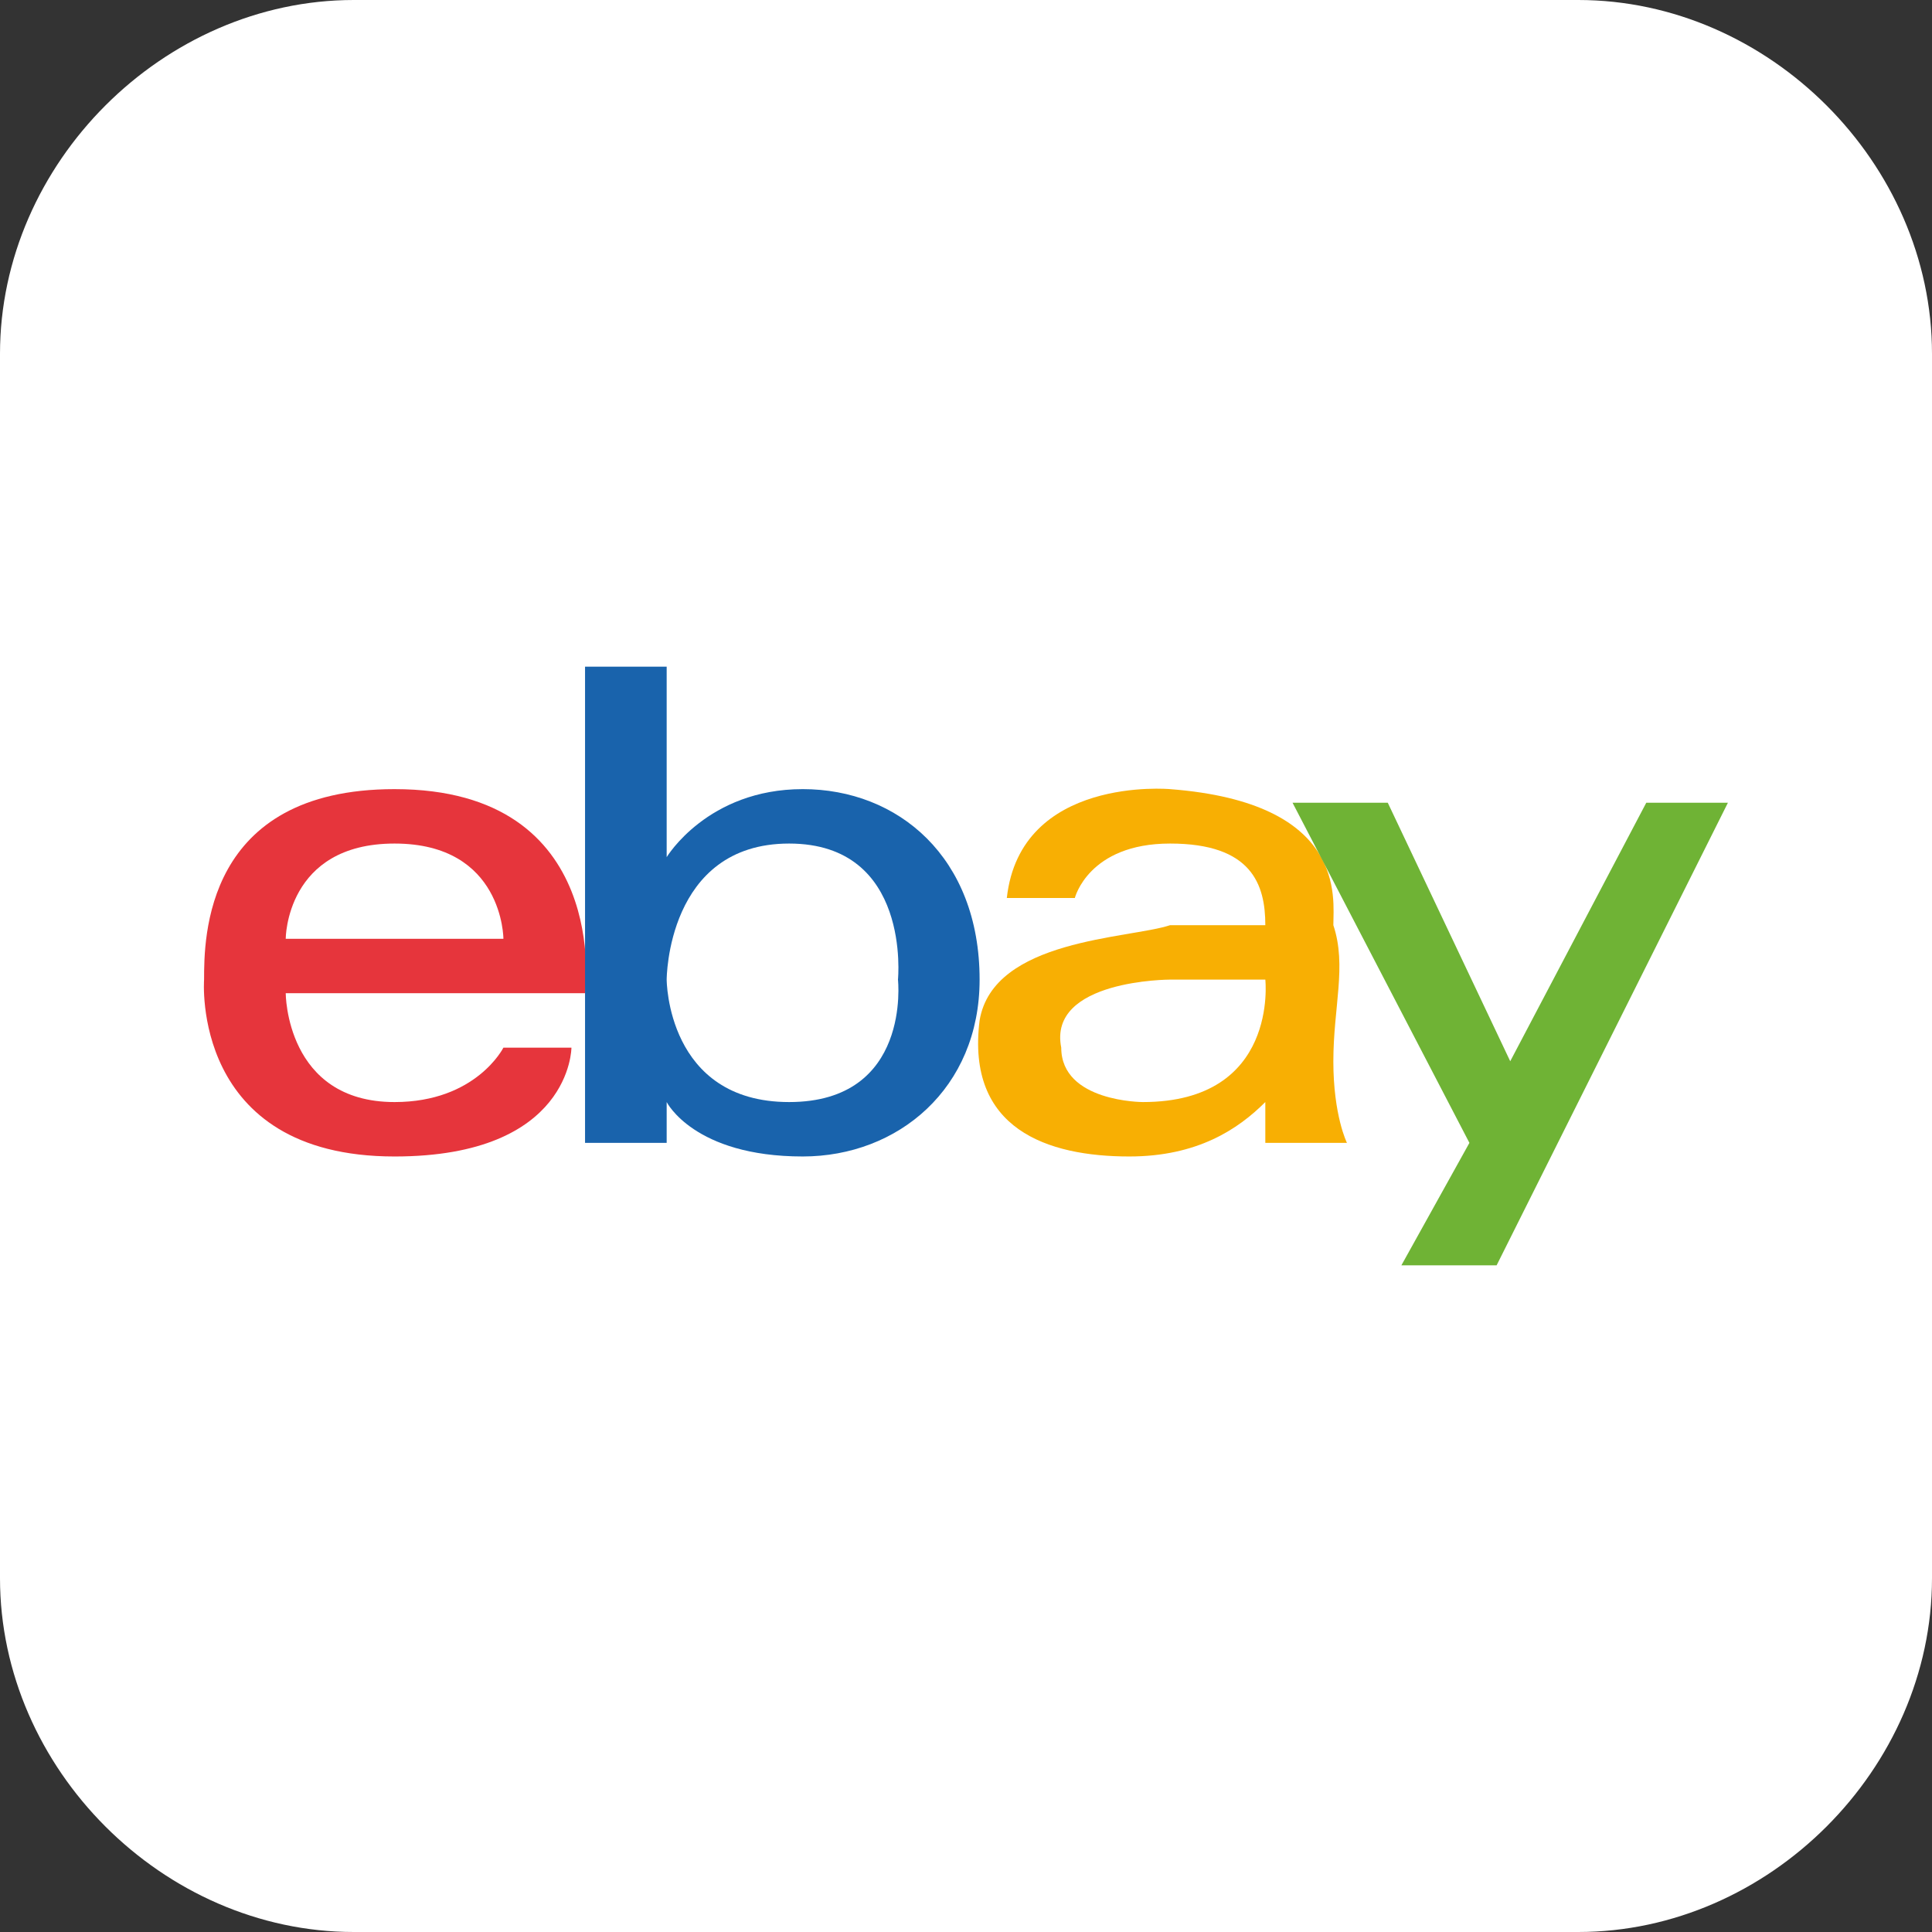 <?xml version="1.0" encoding="UTF-8"?>
<!DOCTYPE svg PUBLIC "-//W3C//DTD SVG 1.1//EN" "http://www.w3.org/Graphics/SVG/1.1/DTD/svg11.dtd">
<!-- Creator: CorelDRAW 2020 (64-Bit) -->
<svg xmlns="http://www.w3.org/2000/svg" xml:space="preserve" width="160px" height="160px" version="1.1" style="shape-rendering:geometricPrecision; text-rendering:geometricPrecision; image-rendering:optimizeQuality; fill-rule:evenodd; clip-rule:evenodd"
viewBox="0 0 1.42 1.42"
 xmlns:xlink="http://www.w3.org/1999/xlink"
 xmlns:xodm="http://www.corel.com/coreldraw/odm/2003">
 <rect x="0" y="0" width="1.42" height="1.42" fill="#333333" stroke="none"/>
 <defs>
  <style type="text/css">
   <![CDATA[
    .fil0 {fill:white}
    .fil3 {fill:#F8AF03;fill-rule:nonzero}
    .fil1 {fill:#E6353C;fill-rule:nonzero}
    .fil4 {fill:#6FB335;fill-rule:nonzero}
    .fil2 {fill:#1963AC;fill-rule:nonzero}
   ]]>
  </style>
 </defs>
 <g id="Layer_x0020_1">
  <g id="_2918383466016">
   <path class="fil0" d="M0.26 0l0.9 0c0.14,0 0.26,0.12 0.26,0.26l0 0.9c0,0.14 -0.12,0.26 -0.26,0.26l-0.9 0c-0.14,0 -0.26,-0.12 -0.26,-0.26l0 -0.9c0,-0.14 0.12,-0.26 0.26,-0.26z"/>
   <g>
    <path class="fil1" d="M0.21 0.69c0,0 0,-0.07 0.08,-0.07 0.08,0 0.08,0.07 0.08,0.07l-0.16 0zm0.08 -0.11c-0.14,0 -0.14,0.11 -0.14,0.14 0,0 -0.01,0.13 0.14,0.13 0.13,0 0.13,-0.08 0.13,-0.08l-0.05 0c0,0 -0.02,0.04 -0.08,0.04 -0.08,0 -0.08,-0.08 -0.08,-0.08l0.22 0c0,0 0.02,-0.15 -0.14,-0.15z"/>
    <path class="fil2" d="M0.58 0.81c-0.09,0 -0.09,-0.09 -0.09,-0.09 0,0 0,-0.1 0.09,-0.1 0.09,0 0.08,0.1 0.08,0.1 0,0 0.01,0.09 -0.08,0.09zm0.01 -0.23c-0.07,0 -0.1,0.05 -0.1,0.05l0 -0.14 -0.06 0 0 0.29c0,0 0,0.04 0,0.06l0.06 0 0 -0.03c0,0 0.02,0.04 0.1,0.04 0.07,0 0.13,-0.05 0.13,-0.13 0,-0.09 -0.06,-0.14 -0.13,-0.14z"/>
    <path class="fil3" d="M0.84 0.81c0,0 -0.06,0 -0.06,-0.04 -0.01,-0.05 0.08,-0.05 0.08,-0.05l0.07 0c0,0 0.01,0.09 -0.09,0.09zm0.14 -0.03c0,-0.04 0.01,-0.07 0,-0.1 0,-0.02 0.01,-0.09 -0.12,-0.1 0,0 -0.11,-0.01 -0.12,0.08l0.05 0c0,0 0.01,-0.04 0.07,-0.04 0.06,0 0.07,0.03 0.07,0.06 0,0 -0.05,0 -0.07,0 -0.03,0.01 -0.13,0.01 -0.14,0.07 -0.01,0.08 0.05,0.1 0.11,0.1 0.05,0 0.08,-0.02 0.1,-0.04l0 0.03 0.06 0c0,0 -0.01,-0.02 -0.01,-0.06z"/>
    <polygon class="fil4" points="0.95,0.59 1.02,0.59 1.11,0.78 1.21,0.59 1.27,0.59 1.1,0.93 1.03,0.93 1.08,0.84 "/>
   </g>
  </g>
 </g>
</svg>
